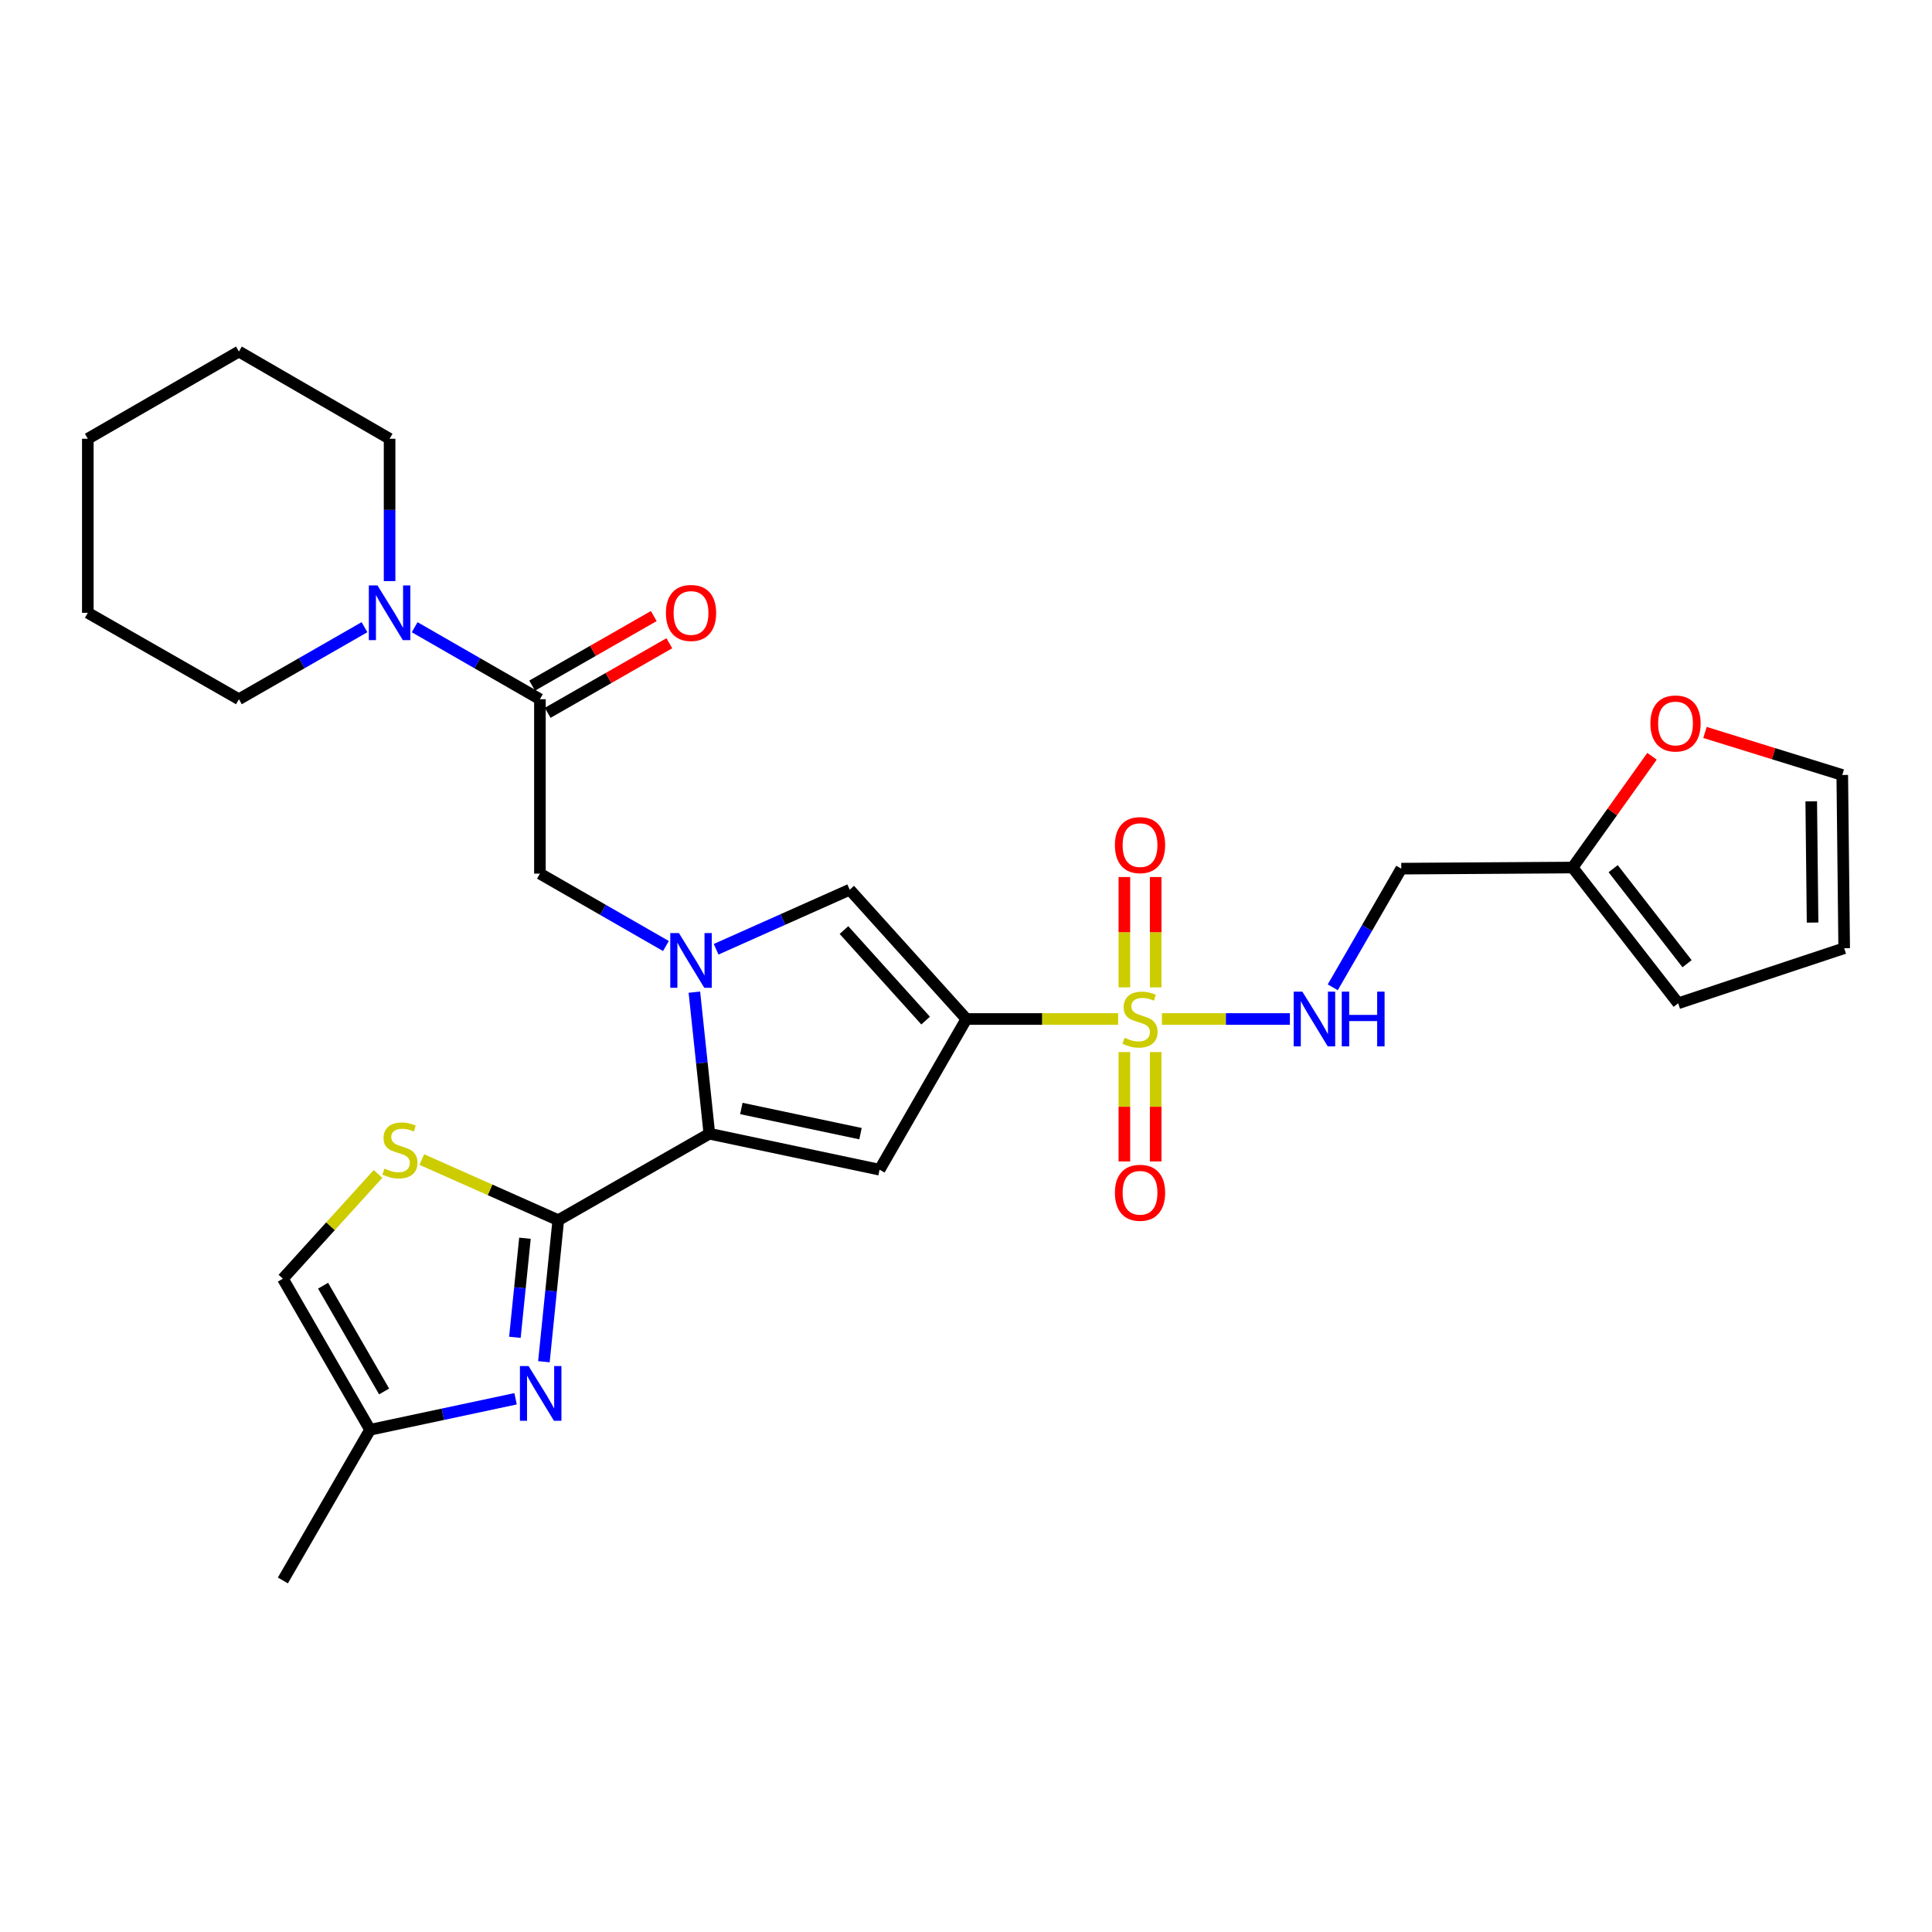 <?xml version='1.0' encoding='iso-8859-1'?>
<svg version='1.1' baseProfile='full'
              xmlns='http://www.w3.org/2000/svg'
                      xmlns:rdkit='http://www.rdkit.org/xml'
                      xmlns:xlink='http://www.w3.org/1999/xlink'
                  xml:space='preserve'
width='1000px' height='1000px' viewBox='0 0 1000 1000'>
<!-- END OF HEADER -->
<rect style='opacity:1.0;fill:#FFFFFF;stroke:none' width='1000' height='1000' x='0' y='0'> </rect>
<path class='bond-0' d='M 500.198,527.431 L 539.473,527.431' style='fill:none;fill-rule:evenodd;stroke:#000000;stroke-width:6px;stroke-linecap:butt;stroke-linejoin:miter;stroke-opacity:1' />
<path class='bond-0' d='M 539.473,527.431 L 578.748,527.431' style='fill:none;fill-rule:evenodd;stroke:#CCCC00;stroke-width:6px;stroke-linecap:butt;stroke-linejoin:miter;stroke-opacity:1' />
<path class='bond-3' d='M 500.198,527.431 L 455.26,605.43' style='fill:none;fill-rule:evenodd;stroke:#000000;stroke-width:6px;stroke-linecap:butt;stroke-linejoin:miter;stroke-opacity:1' />
<path class='bond-5' d='M 500.198,527.431 L 439.815,460.501' style='fill:none;fill-rule:evenodd;stroke:#000000;stroke-width:6px;stroke-linecap:butt;stroke-linejoin:miter;stroke-opacity:1' />
<path class='bond-5' d='M 479.105,528.25 L 436.836,481.399' style='fill:none;fill-rule:evenodd;stroke:#000000;stroke-width:6px;stroke-linecap:butt;stroke-linejoin:miter;stroke-opacity:1' />
<path class='bond-11' d='M 601.412,527.431 L 634.528,527.431' style='fill:none;fill-rule:evenodd;stroke:#CCCC00;stroke-width:6px;stroke-linecap:butt;stroke-linejoin:miter;stroke-opacity:1' />
<path class='bond-11' d='M 634.528,527.431 L 667.644,527.431' style='fill:none;fill-rule:evenodd;stroke:#0000FF;stroke-width:6px;stroke-linecap:butt;stroke-linejoin:miter;stroke-opacity:1' />
<path class='bond-14' d='M 581.97,544.558 L 581.97,572.86' style='fill:none;fill-rule:evenodd;stroke:#CCCC00;stroke-width:6px;stroke-linecap:butt;stroke-linejoin:miter;stroke-opacity:1' />
<path class='bond-14' d='M 581.97,572.86 L 581.97,601.161' style='fill:none;fill-rule:evenodd;stroke:#FF0000;stroke-width:6px;stroke-linecap:butt;stroke-linejoin:miter;stroke-opacity:1' />
<path class='bond-14' d='M 598.18,544.558 L 598.18,572.86' style='fill:none;fill-rule:evenodd;stroke:#CCCC00;stroke-width:6px;stroke-linecap:butt;stroke-linejoin:miter;stroke-opacity:1' />
<path class='bond-14' d='M 598.18,572.86 L 598.18,601.161' style='fill:none;fill-rule:evenodd;stroke:#FF0000;stroke-width:6px;stroke-linecap:butt;stroke-linejoin:miter;stroke-opacity:1' />
<path class='bond-15' d='M 598.18,511.059 L 598.18,482.505' style='fill:none;fill-rule:evenodd;stroke:#CCCC00;stroke-width:6px;stroke-linecap:butt;stroke-linejoin:miter;stroke-opacity:1' />
<path class='bond-15' d='M 598.18,482.505 L 598.18,453.95' style='fill:none;fill-rule:evenodd;stroke:#FF0000;stroke-width:6px;stroke-linecap:butt;stroke-linejoin:miter;stroke-opacity:1' />
<path class='bond-15' d='M 581.97,511.059 L 581.97,482.505' style='fill:none;fill-rule:evenodd;stroke:#CCCC00;stroke-width:6px;stroke-linecap:butt;stroke-linejoin:miter;stroke-opacity:1' />
<path class='bond-15' d='M 581.97,482.505 L 581.97,453.95' style='fill:none;fill-rule:evenodd;stroke:#FF0000;stroke-width:6px;stroke-linecap:butt;stroke-linejoin:miter;stroke-opacity:1' />
<path class='bond-1' d='M 370.662,491.336 L 405.238,475.918' style='fill:none;fill-rule:evenodd;stroke:#0000FF;stroke-width:6px;stroke-linecap:butt;stroke-linejoin:miter;stroke-opacity:1' />
<path class='bond-1' d='M 405.238,475.918 L 439.815,460.501' style='fill:none;fill-rule:evenodd;stroke:#000000;stroke-width:6px;stroke-linecap:butt;stroke-linejoin:miter;stroke-opacity:1' />
<path class='bond-9' d='M 344.679,489.661 L 312.069,470.925' style='fill:none;fill-rule:evenodd;stroke:#0000FF;stroke-width:6px;stroke-linecap:butt;stroke-linejoin:miter;stroke-opacity:1' />
<path class='bond-9' d='M 312.069,470.925 L 279.459,452.189' style='fill:none;fill-rule:evenodd;stroke:#000000;stroke-width:6px;stroke-linecap:butt;stroke-linejoin:miter;stroke-opacity:1' />
<path class='bond-29' d='M 359.409,513.542 L 363.283,550.178' style='fill:none;fill-rule:evenodd;stroke:#0000FF;stroke-width:6px;stroke-linecap:butt;stroke-linejoin:miter;stroke-opacity:1' />
<path class='bond-29' d='M 363.283,550.178 L 367.157,586.815' style='fill:none;fill-rule:evenodd;stroke:#000000;stroke-width:6px;stroke-linecap:butt;stroke-linejoin:miter;stroke-opacity:1' />
<path class='bond-2' d='M 367.157,586.815 L 455.26,605.43' style='fill:none;fill-rule:evenodd;stroke:#000000;stroke-width:6px;stroke-linecap:butt;stroke-linejoin:miter;stroke-opacity:1' />
<path class='bond-2' d='M 383.723,573.747 L 445.395,586.778' style='fill:none;fill-rule:evenodd;stroke:#000000;stroke-width:6px;stroke-linecap:butt;stroke-linejoin:miter;stroke-opacity:1' />
<path class='bond-4' d='M 367.157,586.815 L 288.96,631.564' style='fill:none;fill-rule:evenodd;stroke:#000000;stroke-width:6px;stroke-linecap:butt;stroke-linejoin:miter;stroke-opacity:1' />
<path class='bond-6' d='M 288.96,631.564 L 285.241,668.193' style='fill:none;fill-rule:evenodd;stroke:#000000;stroke-width:6px;stroke-linecap:butt;stroke-linejoin:miter;stroke-opacity:1' />
<path class='bond-6' d='M 285.241,668.193 L 281.522,704.821' style='fill:none;fill-rule:evenodd;stroke:#0000FF;stroke-width:6px;stroke-linecap:butt;stroke-linejoin:miter;stroke-opacity:1' />
<path class='bond-6' d='M 271.717,640.915 L 269.114,666.555' style='fill:none;fill-rule:evenodd;stroke:#000000;stroke-width:6px;stroke-linecap:butt;stroke-linejoin:miter;stroke-opacity:1' />
<path class='bond-6' d='M 269.114,666.555 L 266.51,692.195' style='fill:none;fill-rule:evenodd;stroke:#0000FF;stroke-width:6px;stroke-linecap:butt;stroke-linejoin:miter;stroke-opacity:1' />
<path class='bond-7' d='M 288.96,631.564 L 253.641,615.87' style='fill:none;fill-rule:evenodd;stroke:#000000;stroke-width:6px;stroke-linecap:butt;stroke-linejoin:miter;stroke-opacity:1' />
<path class='bond-7' d='M 253.641,615.87 L 218.321,600.176' style='fill:none;fill-rule:evenodd;stroke:#CCCC00;stroke-width:6px;stroke-linecap:butt;stroke-linejoin:miter;stroke-opacity:1' />
<path class='bond-12' d='M 266.858,724.003 L 229.202,732.025' style='fill:none;fill-rule:evenodd;stroke:#0000FF;stroke-width:6px;stroke-linecap:butt;stroke-linejoin:miter;stroke-opacity:1' />
<path class='bond-12' d='M 229.202,732.025 L 191.545,740.047' style='fill:none;fill-rule:evenodd;stroke:#000000;stroke-width:6px;stroke-linecap:butt;stroke-linejoin:miter;stroke-opacity:1' />
<path class='bond-13' d='M 195.666,607.624 L 171.042,634.737' style='fill:none;fill-rule:evenodd;stroke:#CCCC00;stroke-width:6px;stroke-linecap:butt;stroke-linejoin:miter;stroke-opacity:1' />
<path class='bond-13' d='M 171.042,634.737 L 146.418,661.851' style='fill:none;fill-rule:evenodd;stroke:#000000;stroke-width:6px;stroke-linecap:butt;stroke-linejoin:miter;stroke-opacity:1' />
<path class='bond-8' d='M 279.459,361.915 L 279.459,452.189' style='fill:none;fill-rule:evenodd;stroke:#000000;stroke-width:6px;stroke-linecap:butt;stroke-linejoin:miter;stroke-opacity:1' />
<path class='bond-10' d='M 279.459,361.915 L 247.046,343.282' style='fill:none;fill-rule:evenodd;stroke:#000000;stroke-width:6px;stroke-linecap:butt;stroke-linejoin:miter;stroke-opacity:1' />
<path class='bond-10' d='M 247.046,343.282 L 214.633,324.648' style='fill:none;fill-rule:evenodd;stroke:#0000FF;stroke-width:6px;stroke-linecap:butt;stroke-linejoin:miter;stroke-opacity:1' />
<path class='bond-19' d='M 283.483,368.951 L 314.964,350.947' style='fill:none;fill-rule:evenodd;stroke:#000000;stroke-width:6px;stroke-linecap:butt;stroke-linejoin:miter;stroke-opacity:1' />
<path class='bond-19' d='M 314.964,350.947 L 346.445,332.943' style='fill:none;fill-rule:evenodd;stroke:#FF0000;stroke-width:6px;stroke-linecap:butt;stroke-linejoin:miter;stroke-opacity:1' />
<path class='bond-19' d='M 275.435,354.88 L 306.916,336.875' style='fill:none;fill-rule:evenodd;stroke:#000000;stroke-width:6px;stroke-linecap:butt;stroke-linejoin:miter;stroke-opacity:1' />
<path class='bond-19' d='M 306.916,336.875 L 338.397,318.871' style='fill:none;fill-rule:evenodd;stroke:#FF0000;stroke-width:6px;stroke-linecap:butt;stroke-linejoin:miter;stroke-opacity:1' />
<path class='bond-23' d='M 201.65,300.772 L 201.65,263.936' style='fill:none;fill-rule:evenodd;stroke:#0000FF;stroke-width:6px;stroke-linecap:butt;stroke-linejoin:miter;stroke-opacity:1' />
<path class='bond-23' d='M 201.65,263.936 L 201.65,227.1' style='fill:none;fill-rule:evenodd;stroke:#000000;stroke-width:6px;stroke-linecap:butt;stroke-linejoin:miter;stroke-opacity:1' />
<path class='bond-24' d='M 188.662,324.633 L 156.161,343.274' style='fill:none;fill-rule:evenodd;stroke:#0000FF;stroke-width:6px;stroke-linecap:butt;stroke-linejoin:miter;stroke-opacity:1' />
<path class='bond-24' d='M 156.161,343.274 L 123.66,361.915' style='fill:none;fill-rule:evenodd;stroke:#000000;stroke-width:6px;stroke-linecap:butt;stroke-linejoin:miter;stroke-opacity:1' />
<path class='bond-18' d='M 689.832,511.025 L 707.564,480.319' style='fill:none;fill-rule:evenodd;stroke:#0000FF;stroke-width:6px;stroke-linecap:butt;stroke-linejoin:miter;stroke-opacity:1' />
<path class='bond-18' d='M 707.564,480.319 L 725.296,449.613' style='fill:none;fill-rule:evenodd;stroke:#000000;stroke-width:6px;stroke-linecap:butt;stroke-linejoin:miter;stroke-opacity:1' />
<path class='bond-25' d='M 191.545,740.047 L 146.418,818.037' style='fill:none;fill-rule:evenodd;stroke:#000000;stroke-width:6px;stroke-linecap:butt;stroke-linejoin:miter;stroke-opacity:1' />
<path class='bond-30' d='M 191.545,740.047 L 146.418,661.851' style='fill:none;fill-rule:evenodd;stroke:#000000;stroke-width:6px;stroke-linecap:butt;stroke-linejoin:miter;stroke-opacity:1' />
<path class='bond-30' d='M 198.816,720.215 L 167.227,665.478' style='fill:none;fill-rule:evenodd;stroke:#000000;stroke-width:6px;stroke-linecap:butt;stroke-linejoin:miter;stroke-opacity:1' />
<path class='bond-16' d='M 813.975,449.037 L 725.296,449.613' style='fill:none;fill-rule:evenodd;stroke:#000000;stroke-width:6px;stroke-linecap:butt;stroke-linejoin:miter;stroke-opacity:1' />
<path class='bond-17' d='M 813.975,449.037 L 834.525,420.239' style='fill:none;fill-rule:evenodd;stroke:#000000;stroke-width:6px;stroke-linecap:butt;stroke-linejoin:miter;stroke-opacity:1' />
<path class='bond-17' d='M 834.525,420.239 L 855.075,391.441' style='fill:none;fill-rule:evenodd;stroke:#FF0000;stroke-width:6px;stroke-linecap:butt;stroke-linejoin:miter;stroke-opacity:1' />
<path class='bond-20' d='M 813.975,449.037 L 868.622,519.308' style='fill:none;fill-rule:evenodd;stroke:#000000;stroke-width:6px;stroke-linecap:butt;stroke-linejoin:miter;stroke-opacity:1' />
<path class='bond-20' d='M 834.969,449.626 L 873.221,498.816' style='fill:none;fill-rule:evenodd;stroke:#000000;stroke-width:6px;stroke-linecap:butt;stroke-linejoin:miter;stroke-opacity:1' />
<path class='bond-21' d='M 882.503,379.115 L 918.029,390.121' style='fill:none;fill-rule:evenodd;stroke:#FF0000;stroke-width:6px;stroke-linecap:butt;stroke-linejoin:miter;stroke-opacity:1' />
<path class='bond-21' d='M 918.029,390.121 L 953.555,401.126' style='fill:none;fill-rule:evenodd;stroke:#000000;stroke-width:6px;stroke-linecap:butt;stroke-linejoin:miter;stroke-opacity:1' />
<path class='bond-22' d='M 868.622,519.308 L 954.545,490.796' style='fill:none;fill-rule:evenodd;stroke:#000000;stroke-width:6px;stroke-linecap:butt;stroke-linejoin:miter;stroke-opacity:1' />
<path class='bond-31' d='M 953.555,401.126 L 954.545,490.796' style='fill:none;fill-rule:evenodd;stroke:#000000;stroke-width:6px;stroke-linecap:butt;stroke-linejoin:miter;stroke-opacity:1' />
<path class='bond-31' d='M 937.494,414.756 L 938.188,477.525' style='fill:none;fill-rule:evenodd;stroke:#000000;stroke-width:6px;stroke-linecap:butt;stroke-linejoin:miter;stroke-opacity:1' />
<path class='bond-26' d='M 201.65,227.1 L 123.66,181.963' style='fill:none;fill-rule:evenodd;stroke:#000000;stroke-width:6px;stroke-linecap:butt;stroke-linejoin:miter;stroke-opacity:1' />
<path class='bond-27' d='M 123.66,361.915 L 45.455,317.184' style='fill:none;fill-rule:evenodd;stroke:#000000;stroke-width:6px;stroke-linecap:butt;stroke-linejoin:miter;stroke-opacity:1' />
<path class='bond-32' d='M 123.66,181.963 L 45.455,227.1' style='fill:none;fill-rule:evenodd;stroke:#000000;stroke-width:6px;stroke-linecap:butt;stroke-linejoin:miter;stroke-opacity:1' />
<path class='bond-28' d='M 45.455,317.184 L 45.455,227.1' style='fill:none;fill-rule:evenodd;stroke:#000000;stroke-width:6px;stroke-linecap:butt;stroke-linejoin:miter;stroke-opacity:1' />
<path  class='atom-1' d='M 582.075 537.151
Q 582.395 537.271, 583.715 537.831
Q 585.035 538.391, 586.475 538.751
Q 587.955 539.071, 589.395 539.071
Q 592.075 539.071, 593.635 537.791
Q 595.195 536.471, 595.195 534.191
Q 595.195 532.631, 594.395 531.671
Q 593.635 530.711, 592.435 530.191
Q 591.235 529.671, 589.235 529.071
Q 586.715 528.311, 585.195 527.591
Q 583.715 526.871, 582.635 525.351
Q 581.595 523.831, 581.595 521.271
Q 581.595 517.711, 583.995 515.511
Q 586.435 513.311, 591.235 513.311
Q 594.515 513.311, 598.235 514.871
L 597.315 517.951
Q 593.915 516.551, 591.355 516.551
Q 588.595 516.551, 587.075 517.711
Q 585.555 518.831, 585.595 520.791
Q 585.595 522.311, 586.355 523.231
Q 587.155 524.151, 588.275 524.671
Q 589.435 525.191, 591.355 525.791
Q 593.915 526.591, 595.435 527.391
Q 596.955 528.191, 598.035 529.831
Q 599.155 531.431, 599.155 534.191
Q 599.155 538.111, 596.515 540.231
Q 593.915 542.311, 589.555 542.311
Q 587.035 542.311, 585.115 541.751
Q 583.235 541.231, 580.995 540.311
L 582.075 537.151
' fill='#CCCC00'/>
<path  class='atom-2' d='M 351.414 482.967
L 360.694 497.967
Q 361.614 499.447, 363.094 502.127
Q 364.574 504.807, 364.654 504.967
L 364.654 482.967
L 368.414 482.967
L 368.414 511.287
L 364.534 511.287
L 354.574 494.887
Q 353.414 492.967, 352.174 490.767
Q 350.974 488.567, 350.614 487.887
L 350.614 511.287
L 346.934 511.287
L 346.934 482.967
L 351.414 482.967
' fill='#0000FF'/>
<path  class='atom-7' d='M 273.595 707.074
L 282.875 722.074
Q 283.795 723.554, 285.275 726.234
Q 286.755 728.914, 286.835 729.074
L 286.835 707.074
L 290.595 707.074
L 290.595 735.394
L 286.715 735.394
L 276.755 718.994
Q 275.595 717.074, 274.355 714.874
Q 273.155 712.674, 272.795 711.994
L 272.795 735.394
L 269.115 735.394
L 269.115 707.074
L 273.595 707.074
' fill='#0000FF'/>
<path  class='atom-8' d='M 198.999 604.865
Q 199.319 604.985, 200.639 605.545
Q 201.959 606.105, 203.399 606.465
Q 204.879 606.785, 206.319 606.785
Q 208.999 606.785, 210.559 605.505
Q 212.119 604.185, 212.119 601.905
Q 212.119 600.345, 211.319 599.385
Q 210.559 598.425, 209.359 597.905
Q 208.159 597.385, 206.159 596.785
Q 203.639 596.025, 202.119 595.305
Q 200.639 594.585, 199.559 593.065
Q 198.519 591.545, 198.519 588.985
Q 198.519 585.425, 200.919 583.225
Q 203.359 581.025, 208.159 581.025
Q 211.439 581.025, 215.159 582.585
L 214.239 585.665
Q 210.839 584.265, 208.279 584.265
Q 205.519 584.265, 203.999 585.425
Q 202.479 586.545, 202.519 588.505
Q 202.519 590.025, 203.279 590.945
Q 204.079 591.865, 205.199 592.385
Q 206.359 592.905, 208.279 593.505
Q 210.839 594.305, 212.359 595.105
Q 213.879 595.905, 214.959 597.545
Q 216.079 599.145, 216.079 601.905
Q 216.079 605.825, 213.439 607.945
Q 210.839 610.025, 206.479 610.025
Q 203.959 610.025, 202.039 609.465
Q 200.159 608.945, 197.919 608.025
L 198.999 604.865
' fill='#CCCC00'/>
<path  class='atom-11' d='M 195.39 303.024
L 204.67 318.024
Q 205.59 319.504, 207.07 322.184
Q 208.55 324.864, 208.63 325.024
L 208.63 303.024
L 212.39 303.024
L 212.39 331.344
L 208.51 331.344
L 198.55 314.944
Q 197.39 313.024, 196.15 310.824
Q 194.95 308.624, 194.59 307.944
L 194.59 331.344
L 190.91 331.344
L 190.91 303.024
L 195.39 303.024
' fill='#0000FF'/>
<path  class='atom-12' d='M 674.097 513.271
L 683.377 528.271
Q 684.297 529.751, 685.777 532.431
Q 687.257 535.111, 687.337 535.271
L 687.337 513.271
L 691.097 513.271
L 691.097 541.591
L 687.217 541.591
L 677.257 525.191
Q 676.097 523.271, 674.857 521.071
Q 673.657 518.871, 673.297 518.191
L 673.297 541.591
L 669.617 541.591
L 669.617 513.271
L 674.097 513.271
' fill='#0000FF'/>
<path  class='atom-12' d='M 694.497 513.271
L 698.337 513.271
L 698.337 525.311
L 712.817 525.311
L 712.817 513.271
L 716.657 513.271
L 716.657 541.591
L 712.817 541.591
L 712.817 528.511
L 698.337 528.511
L 698.337 541.591
L 694.497 541.591
L 694.497 513.271
' fill='#0000FF'/>
<path  class='atom-15' d='M 577.075 617.379
Q 577.075 610.579, 580.435 606.779
Q 583.795 602.979, 590.075 602.979
Q 596.355 602.979, 599.715 606.779
Q 603.075 610.579, 603.075 617.379
Q 603.075 624.259, 599.675 628.179
Q 596.275 632.059, 590.075 632.059
Q 583.835 632.059, 580.435 628.179
Q 577.075 624.299, 577.075 617.379
M 590.075 628.859
Q 594.395 628.859, 596.715 625.979
Q 599.075 623.059, 599.075 617.379
Q 599.075 611.819, 596.715 609.019
Q 594.395 606.179, 590.075 606.179
Q 585.755 606.179, 583.395 608.979
Q 581.075 611.779, 581.075 617.379
Q 581.075 623.099, 583.395 625.979
Q 585.755 628.859, 590.075 628.859
' fill='#FF0000'/>
<path  class='atom-16' d='M 577.075 437.427
Q 577.075 430.627, 580.435 426.827
Q 583.795 423.027, 590.075 423.027
Q 596.355 423.027, 599.715 426.827
Q 603.075 430.627, 603.075 437.427
Q 603.075 444.307, 599.675 448.227
Q 596.275 452.107, 590.075 452.107
Q 583.835 452.107, 580.435 448.227
Q 577.075 444.347, 577.075 437.427
M 590.075 448.907
Q 594.395 448.907, 596.715 446.027
Q 599.075 443.107, 599.075 437.427
Q 599.075 431.867, 596.715 429.067
Q 594.395 426.227, 590.075 426.227
Q 585.755 426.227, 583.395 429.027
Q 581.075 431.827, 581.075 437.427
Q 581.075 443.147, 583.395 446.027
Q 585.755 448.907, 590.075 448.907
' fill='#FF0000'/>
<path  class='atom-18' d='M 854.244 374.468
Q 854.244 367.668, 857.604 363.868
Q 860.964 360.068, 867.244 360.068
Q 873.524 360.068, 876.884 363.868
Q 880.244 367.668, 880.244 374.468
Q 880.244 381.348, 876.844 385.268
Q 873.444 389.148, 867.244 389.148
Q 861.004 389.148, 857.604 385.268
Q 854.244 381.388, 854.244 374.468
M 867.244 385.948
Q 871.564 385.948, 873.884 383.068
Q 876.244 380.148, 876.244 374.468
Q 876.244 368.908, 873.884 366.108
Q 871.564 363.268, 867.244 363.268
Q 862.924 363.268, 860.564 366.068
Q 858.244 368.868, 858.244 374.468
Q 858.244 380.188, 860.564 383.068
Q 862.924 385.948, 867.244 385.948
' fill='#FF0000'/>
<path  class='atom-20' d='M 344.674 317.264
Q 344.674 310.464, 348.034 306.664
Q 351.394 302.864, 357.674 302.864
Q 363.954 302.864, 367.314 306.664
Q 370.674 310.464, 370.674 317.264
Q 370.674 324.144, 367.274 328.064
Q 363.874 331.944, 357.674 331.944
Q 351.434 331.944, 348.034 328.064
Q 344.674 324.184, 344.674 317.264
M 357.674 328.744
Q 361.994 328.744, 364.314 325.864
Q 366.674 322.944, 366.674 317.264
Q 366.674 311.704, 364.314 308.904
Q 361.994 306.064, 357.674 306.064
Q 353.354 306.064, 350.994 308.864
Q 348.674 311.664, 348.674 317.264
Q 348.674 322.984, 350.994 325.864
Q 353.354 328.744, 357.674 328.744
' fill='#FF0000'/>
</svg>

